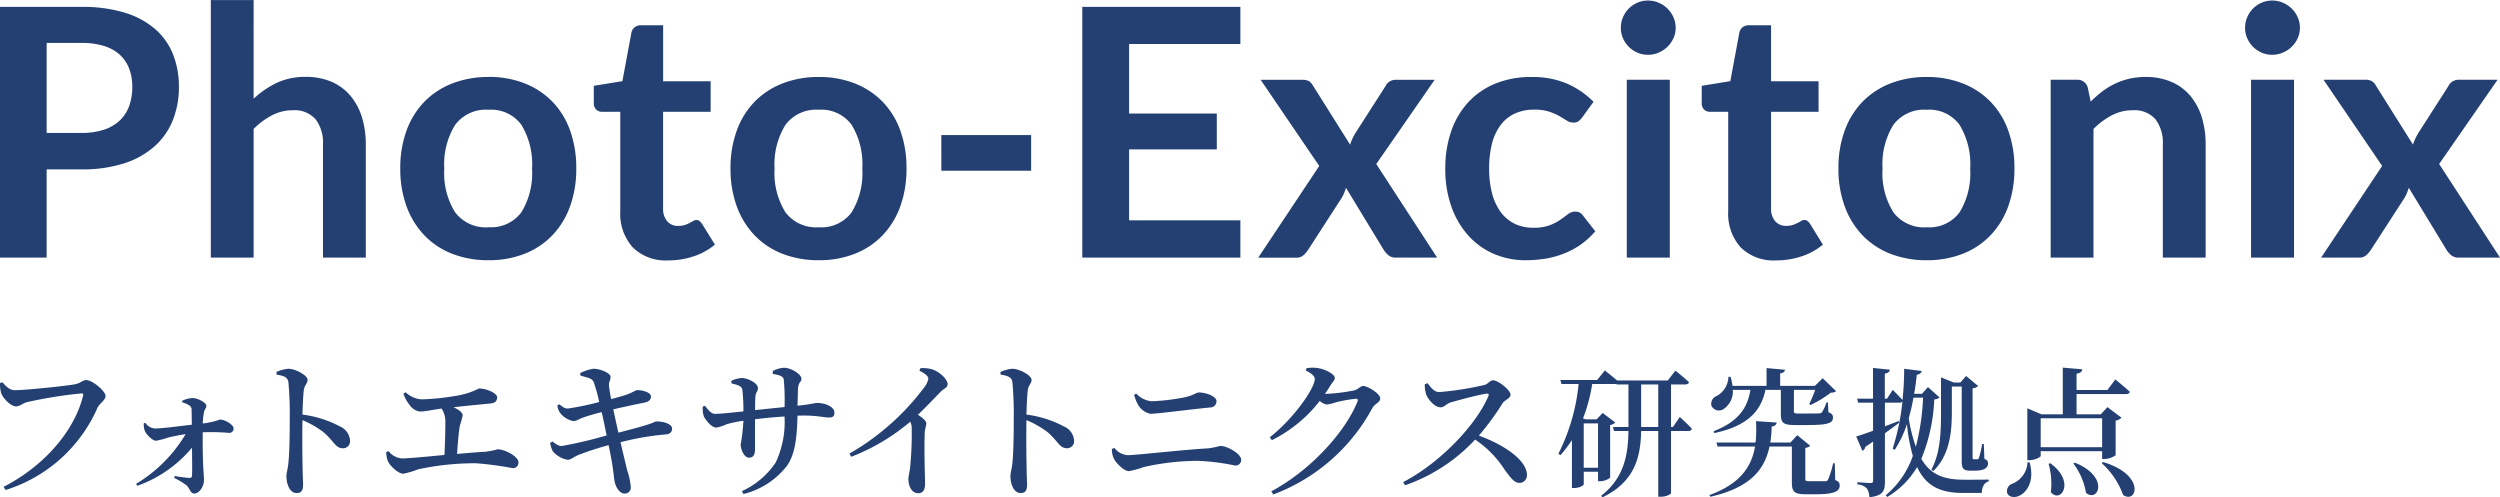 <svg xmlns="http://www.w3.org/2000/svg" width="255.882" height="50.902" viewBox="0 0 255.882 50.902">
  <g id="グループ_2346" data-name="グループ 2346" transform="translate(-115 -28.293)">
    <path id="パス_10183" data-name="パス 10183" d="M11.157-12.4a7.191,7.191,0,0,0,2.289-.328,4.336,4.336,0,0,0,1.624-.94,3.808,3.808,0,0,0,.967-1.49,5.7,5.7,0,0,0,.319-1.961,5.174,5.174,0,0,0-.319-1.863,3.683,3.683,0,0,0-.958-1.419,4.262,4.262,0,0,0-1.615-.9,7.639,7.639,0,0,0-2.307-.311H7.591V-12.4Zm0-12.9a14.643,14.643,0,0,1,4.454.6,8.572,8.572,0,0,1,3.105,1.686,6.684,6.684,0,0,1,1.819,2.591,8.924,8.924,0,0,1,.594,3.3,9.117,9.117,0,0,1-.621,3.416,7.088,7.088,0,0,1-1.863,2.67A8.662,8.662,0,0,1,15.531-9.29a13.91,13.91,0,0,1-4.374.621H7.591V.362H2.817V-25.3Zm17.619,9.4a9.516,9.516,0,0,1,2.342-1.615,6.787,6.787,0,0,1,3-.621,6.527,6.527,0,0,1,2.644.506A5.224,5.224,0,0,1,38.686-16.2a6.24,6.24,0,0,1,1.171,2.182,9.275,9.275,0,0,1,.4,2.795V.362H35.874V-11.225a3.919,3.919,0,0,0-.763-2.582,2.856,2.856,0,0,0-2.324-.914,4.564,4.564,0,0,0-2.129.515,7.631,7.631,0,0,0-1.881,1.4V.362H24.394V-26h4.383Zm24.043-2.236a9.926,9.926,0,0,1,3.682.657,8.066,8.066,0,0,1,2.839,1.863,8.183,8.183,0,0,1,1.819,2.945A11.2,11.2,0,0,1,61.8-8.776a11.259,11.259,0,0,1-.639,3.9A8.362,8.362,0,0,1,59.34-1.909,7.949,7.949,0,0,1,56.5-.028a9.926,9.926,0,0,1-3.682.657,10.046,10.046,0,0,1-3.708-.657,7.933,7.933,0,0,1-2.848-1.881,8.466,8.466,0,0,1-1.828-2.963,11.12,11.12,0,0,1-.648-3.9,11.065,11.065,0,0,1,.648-3.886,8.283,8.283,0,0,1,1.828-2.945,8.049,8.049,0,0,1,2.848-1.863A10.046,10.046,0,0,1,52.819-18.127Zm0,15.384a3.855,3.855,0,0,0,3.362-1.526A7.651,7.651,0,0,0,57.273-8.74a7.739,7.739,0,0,0-1.091-4.489,3.838,3.838,0,0,0-3.362-1.544A3.914,3.914,0,0,0,49.4-13.221a7.65,7.65,0,0,0-1.109,4.48A7.564,7.564,0,0,0,49.4-4.278,3.932,3.932,0,0,0,52.819-2.743ZM71.219.646a4.783,4.783,0,0,1-3.646-1.34,5.164,5.164,0,0,1-1.269-3.7V-14.56H64.441a.854.854,0,0,1-.6-.231.9.9,0,0,1-.248-.692v-1.739l2.928-.479.923-4.968a.974.974,0,0,1,.337-.55,1,1,0,0,1,.639-.2h2.271v5.731h4.862v3.123H70.687v9.865A1.961,1.961,0,0,0,71.1-3.364a1.438,1.438,0,0,0,1.144.479,2.062,2.062,0,0,0,.683-.1,3.76,3.76,0,0,0,.479-.2q.2-.106.364-.2a.608.608,0,0,1,.319-.1.5.5,0,0,1,.319.1,1.48,1.48,0,0,1,.266.293L75.992-.969a6.635,6.635,0,0,1-2.2,1.207A8.189,8.189,0,0,1,71.219.646Zm15.4-18.773a9.926,9.926,0,0,1,3.682.657,8.066,8.066,0,0,1,2.839,1.863,8.183,8.183,0,0,1,1.819,2.945A11.2,11.2,0,0,1,95.6-8.776a11.259,11.259,0,0,1-.639,3.9,8.362,8.362,0,0,1-1.819,2.963A7.949,7.949,0,0,1,90.3-.028a9.926,9.926,0,0,1-3.682.657,10.046,10.046,0,0,1-3.708-.657,7.933,7.933,0,0,1-2.848-1.881,8.466,8.466,0,0,1-1.828-2.963,11.12,11.12,0,0,1-.648-3.9,11.065,11.065,0,0,1,.648-3.886,8.283,8.283,0,0,1,1.828-2.945,8.049,8.049,0,0,1,2.848-1.863A10.046,10.046,0,0,1,86.621-18.127Zm0,15.384a3.855,3.855,0,0,0,3.362-1.526A7.651,7.651,0,0,0,91.075-8.74a7.739,7.739,0,0,0-1.091-4.489,3.838,3.838,0,0,0-3.362-1.544,3.914,3.914,0,0,0-3.416,1.553A7.65,7.65,0,0,0,82.1-8.74a7.564,7.564,0,0,0,1.109,4.463A3.932,3.932,0,0,0,86.621-2.743Zm12.545-9.44h9.191v3.655H99.166ZM118.382-21.5v7.115h8.978v3.673h-8.978v7.257h11.391V.362H113.591V-25.3h16.182v3.8ZM149.913.362H145.69a1.152,1.152,0,0,1-.772-.248,2.345,2.345,0,0,1-.488-.568l-3.85-6.334a4.915,4.915,0,0,1-.2.568,3.921,3.921,0,0,1-.257.5l-3.407,5.27a2.828,2.828,0,0,1-.479.559,1.017,1.017,0,0,1-.71.257H131.6l6.246-9.386-6-8.819h4.223a1.465,1.465,0,0,1,.71.133,1.166,1.166,0,0,1,.408.435l3.815,6.068a5.646,5.646,0,0,1,.55-1.189l3.07-4.791a1.155,1.155,0,0,1,1.011-.657h4.028l-5.98,8.623Zm14.851-14.355a2.185,2.185,0,0,1-.381.39.881.881,0,0,1-.541.142,1.2,1.2,0,0,1-.657-.2q-.319-.2-.763-.461a5.7,5.7,0,0,0-1.056-.461,4.851,4.851,0,0,0-1.517-.2,4.628,4.628,0,0,0-2.023.417,3.834,3.834,0,0,0-1.446,1.2,5.4,5.4,0,0,0-.861,1.89,10.147,10.147,0,0,0-.284,2.511,9.843,9.843,0,0,0,.311,2.591,5.539,5.539,0,0,0,.9,1.907,3.856,3.856,0,0,0,1.42,1.171,4.3,4.3,0,0,0,1.881.4,4.663,4.663,0,0,0,1.695-.257,5.347,5.347,0,0,0,1.091-.568q.444-.311.772-.568a1.164,1.164,0,0,1,.736-.257.89.89,0,0,1,.8.408l1.26,1.6a7.924,7.924,0,0,1-1.579,1.428A8.536,8.536,0,0,1,162.75,0a8.978,8.978,0,0,1-1.881.488,13.24,13.24,0,0,1-1.925.142A8.074,8.074,0,0,1,155.768,0a7.5,7.5,0,0,1-2.608-1.836,8.77,8.77,0,0,1-1.766-2.954,11.415,11.415,0,0,1-.648-3.983,11.579,11.579,0,0,1,.577-3.717,8.421,8.421,0,0,1,1.695-2.963,7.769,7.769,0,0,1,2.768-1.961,9.536,9.536,0,0,1,3.8-.71,9.033,9.033,0,0,1,3.575.657,8.736,8.736,0,0,1,2.759,1.881Zm8.961-3.85V.362h-4.4V-17.843Zm.6-5.305a2.5,2.5,0,0,1-.231,1.065,2.926,2.926,0,0,1-.612.869,2.926,2.926,0,0,1-.9.594,2.749,2.749,0,0,1-1.1.222,2.643,2.643,0,0,1-1.073-.222,2.843,2.843,0,0,1-.878-.594,2.874,2.874,0,0,1-.594-.869,2.582,2.582,0,0,1-.222-1.065,2.749,2.749,0,0,1,.222-1.1,2.815,2.815,0,0,1,.594-.887,2.843,2.843,0,0,1,.878-.594,2.643,2.643,0,0,1,1.073-.222,2.749,2.749,0,0,1,1.1.222,2.926,2.926,0,0,1,.9.594,2.862,2.862,0,0,1,.612.887A2.658,2.658,0,0,1,174.328-23.148ZM184.619.646a4.783,4.783,0,0,1-3.646-1.34,5.164,5.164,0,0,1-1.269-3.7V-14.56h-1.863a.854.854,0,0,1-.6-.231.9.9,0,0,1-.248-.692v-1.739l2.928-.479.923-4.968a.974.974,0,0,1,.337-.55,1,1,0,0,1,.639-.2h2.271v5.731h4.862v3.123h-4.862v9.865a1.961,1.961,0,0,0,.417,1.331,1.438,1.438,0,0,0,1.144.479,2.062,2.062,0,0,0,.683-.1,3.762,3.762,0,0,0,.479-.2q.2-.106.364-.2a.608.608,0,0,1,.319-.1.5.5,0,0,1,.319.1,1.48,1.48,0,0,1,.266.293l1.313,2.129a6.634,6.634,0,0,1-2.2,1.207A8.189,8.189,0,0,1,184.619.646Zm15.4-18.773a9.926,9.926,0,0,1,3.682.657,8.066,8.066,0,0,1,2.839,1.863,8.184,8.184,0,0,1,1.819,2.945A11.2,11.2,0,0,1,209-8.776a11.259,11.259,0,0,1-.639,3.9,8.363,8.363,0,0,1-1.819,2.963A7.949,7.949,0,0,1,203.7-.028a9.926,9.926,0,0,1-3.682.657,10.046,10.046,0,0,1-3.708-.657,7.933,7.933,0,0,1-2.848-1.881,8.467,8.467,0,0,1-1.828-2.963,11.12,11.12,0,0,1-.648-3.9,11.066,11.066,0,0,1,.648-3.886,8.284,8.284,0,0,1,1.828-2.945,8.05,8.05,0,0,1,2.848-1.863A10.046,10.046,0,0,1,200.021-18.127Zm0,15.384a3.855,3.855,0,0,0,3.362-1.526,7.651,7.651,0,0,0,1.091-4.471,7.739,7.739,0,0,0-1.091-4.489,3.838,3.838,0,0,0-3.362-1.544,3.914,3.914,0,0,0-3.416,1.553A7.65,7.65,0,0,0,195.5-8.74a7.564,7.564,0,0,0,1.109,4.463A3.932,3.932,0,0,0,200.021-2.743Zm16.786-12.864a11.854,11.854,0,0,1,1.162-1.02,7.343,7.343,0,0,1,1.3-.8,7.258,7.258,0,0,1,1.464-.515,7.333,7.333,0,0,1,1.7-.186,6.527,6.527,0,0,1,2.644.506A5.224,5.224,0,0,1,227-16.2a6.24,6.24,0,0,1,1.171,2.182,9.275,9.275,0,0,1,.4,2.795V.362h-4.383V-11.225a3.919,3.919,0,0,0-.763-2.582,2.856,2.856,0,0,0-2.324-.914,4.564,4.564,0,0,0-2.129.515,7.63,7.63,0,0,0-1.881,1.4V.362h-4.383V-17.843h2.679a1.077,1.077,0,0,1,1.118.8Zm20.813-2.236V.362h-4.4V-17.843Zm.6-5.305a2.5,2.5,0,0,1-.231,1.065,2.926,2.926,0,0,1-.612.869,2.926,2.926,0,0,1-.9.594,2.749,2.749,0,0,1-1.1.222,2.643,2.643,0,0,1-1.074-.222,2.844,2.844,0,0,1-.878-.594,2.874,2.874,0,0,1-.594-.869,2.582,2.582,0,0,1-.222-1.065,2.749,2.749,0,0,1,.222-1.1,2.816,2.816,0,0,1,.594-.887,2.844,2.844,0,0,1,.878-.594,2.643,2.643,0,0,1,1.074-.222,2.749,2.749,0,0,1,1.1.222,2.926,2.926,0,0,1,.9.594,2.862,2.862,0,0,1,.612.887A2.658,2.658,0,0,1,238.223-23.148ZM258.7.362h-4.223A1.152,1.152,0,0,1,253.7.114a2.345,2.345,0,0,1-.488-.568l-3.85-6.334a4.912,4.912,0,0,1-.2.568,3.917,3.917,0,0,1-.257.5L245.5-.454a2.827,2.827,0,0,1-.479.559,1.017,1.017,0,0,1-.71.257h-3.921l6.246-9.386-6-8.819h4.223a1.465,1.465,0,0,1,.71.133,1.166,1.166,0,0,1,.408.435l3.815,6.068a5.647,5.647,0,0,1,.55-1.189l3.07-4.791a1.155,1.155,0,0,1,1.011-.657h4.028l-5.98,8.623Z" transform="translate(112.183 54.299)" fill="#244073"/>
    <g id="グループ_2341" data-name="グループ 2341" transform="translate(15667.611 16820.92)">
      <path id="パス_10181" data-name="パス 10181" d="M8.9-10.59v-4.354h1.75v4.354Zm-4.411-.37v4.539H3.023V-10.96Zm7.669.37h-.2v-4.354H13.4c.2,0,.356-.071.4-.228-.526-.5-1.394-1.181-1.394-1.181l-.783,1H6.438c-.555-.47-1.252-1.024-1.252-1.024L4.4-15.4H.633l.114.413H2.5A20.235,20.235,0,0,1,.433-7.858l.2.157A12.389,12.389,0,0,0,1.814-9.253v4.909h.213c.612,0,1-.285,1-.384V-6.009H4.489v.968h.2A1.706,1.706,0,0,0,5.727-5.4V-10.79a1.064,1.064,0,0,0,.526-.256l-1.295-.982-.612.655H3.194l-.242-.1a16.987,16.987,0,0,0,.939-3.515H6.21A.693.693,0,0,0,6.381-15l.014.057H7.6v4.354H6.011l.114.413H7.6c-.043,2.561-.484,4.824-2.8,6.631l.142.157C8.3-5.013,8.843-7.574,8.9-10.178h1.75v6.73h.228c.669,0,1.081-.285,1.081-.384v-6.346h1.75c.2,0,.341-.071.384-.228-.455-.5-1.238-1.209-1.238-1.209Zm7.926-3.8c-.313,1.978-1.366,3.3-3.756,4.226l.057.2c3.088-.669,4.738-1.992,5.236-4.425H23.2v2.476c0,.868.213,1.124,1.437,1.124H25.96c2.106,0,2.575-.213,2.575-.768,0-.228-.071-.4-.47-.541l-.043-1h-.157a4.53,4.53,0,0,1-.455,1,.4.4,0,0,1-.327.114c-.171.014-.569.014-.982.014H24.979c-.4,0-.441-.043-.441-.228V-14.39h2.177a12.732,12.732,0,0,1-.612,1.451l.142.1A11.422,11.422,0,0,0,28.308-14.1c.285-.014.427-.043.541-.157l-1.366-1.323-.8.783H23.129v-1.281c.356-.057.47-.185.484-.37l-1.878-.171V-14.8H18.248a4.928,4.928,0,0,0-.2-.925h-.213a2.312,2.312,0,0,1-1.209,1.964.842.842,0,0,0-.526,1.01.853.853,0,0,0,1.281.3,2.185,2.185,0,0,0,.9-1.935Zm8.637,7.513H28.55a10.044,10.044,0,0,1-.512,1.665.279.279,0,0,1-.27.171H26.088c-.327,0-.384-.043-.384-.228V-8.456a.775.775,0,0,0,.5-.213L24.879-9.751l-.7.754H22.119a12.07,12.07,0,0,0,.142-1.636c.3-.043.484-.171.512-.413l-2.12-.142A12.418,12.418,0,0,1,20.61-9H16.6l.128.413h3.828c-.356,2.077-1.537,3.828-4.667,4.966l.1.171c4.055-.925,5.549-2.76,6.047-5.137h2.291v3.643c0,.939.2,1.238,1.38,1.238h1.138c1.821,0,2.376-.313,2.376-.882,0-.256-.071-.427-.455-.569Zm10.074.8c1.793-1.722,1.907-4.3,1.907-6.161v-2.49h1.01v7.6c0,.711.1,1.01.882,1.01h.441c.982,0,1.366-.285,1.366-.726,0-.242-.071-.356-.37-.484l-.057-1.523H43.8A8.456,8.456,0,0,1,43.462-7.4a.179.179,0,0,1-.171.114h-.327c-.114,0-.142-.057-.142-.228v-7.029a.925.925,0,0,0,.569-.242l-1.224-1.024-.6.669H40.9l-1.309-.526v3.443c0,1.978-.028,4.212-.982,5.99Zm-1.039-7.513a23.885,23.885,0,0,1-.74,5.023,15.817,15.817,0,0,1-.726-2.917c.185-.669.356-1.38.484-2.106Zm.5-1.081-.612.683h-.8c.114-.626.2-1.281.27-1.949.313-.043.47-.185.5-.384l-1.793-.228a29.963,29.963,0,0,1-.171,3.2c-.37-.427-1-1.039-1-1.039l-.583.9h-.228v-2.561c.341-.057.484-.2.526-.4l-1.736-.185v3.145H31l.114.413h1.523v2.874c-.754.27-1.366.484-1.722.583l.626,1.466a.494.494,0,0,0,.3-.4c.285-.185.541-.37.8-.541v3.984c0,.185-.071.256-.285.256-.242,0-1.323-.085-1.323-.085v.228a1.429,1.429,0,0,1,.968.413,1.677,1.677,0,0,1,.256.9c1.423-.157,1.594-.669,1.594-1.608V-9.95c.583-.427,1.081-.783,1.466-1.081l-.057-.171c-.47.185-.953.37-1.409.541V-13.08h1.48a.4.4,0,0,0,.313-.114,23.621,23.621,0,0,1-1,4.824l.213.114a11.578,11.578,0,0,0,1.252-2.632,16.978,16.978,0,0,0,.6,3.258A9.112,9.112,0,0,1,33.929-3.6l.157.171a8.731,8.731,0,0,0,3.059-3.059c.953,2.035,2.49,2.647,4.7,2.647h1.921c.014-.6.256-1.081.711-1.181v-.185c-.655.014-1.935.014-2.5.014-2.021,0-3.415-.455-4.4-2.134a17.8,17.8,0,0,0,1.323-6.076c.3-.043.441-.1.526-.228Zm10.188,7.7a2.472,2.472,0,0,1-1.565,2.191.8.8,0,0,0-.512.953c.171.441.783.512,1.281.256.768-.384,1.537-1.523,1.01-3.4Zm7.641-4.511v2.96H49.794v-2.96Zm0,3.372v.8h.228A2.1,2.1,0,0,0,57.464-7.7v-3.543a1.06,1.06,0,0,0,.6-.3l-1.437-1.081-.683.74H53.465v-2.077h5.066c.2,0,.341-.071.384-.228-.555-.526-1.48-1.266-1.48-1.266l-.811,1.081H53.465V-16.04c.427-.071.555-.228.583-.455l-1.992-.171v4.781H49.879L48.428-12.5V-7.19h.2c.555,0,1.167-.313,1.167-.441v-.484ZM50.605-6.82a7.479,7.479,0,0,1,.228,2.9c1,1.224,2.575-1.067-.057-2.96Zm2.533-.028a6.839,6.839,0,0,1,1.295,3c1.252,1.039,2.462-1.636-1.138-3.088Zm2.9-.043a8.113,8.113,0,0,1,2.191,3.258C59.641-2.665,60.58-5.681,56.183-7Z" transform="translate(-15393.535 -16738.334)" fill="#244073"/>
      <path id="パス_10182" data-name="パス 10182" d="M3.636-13.941l-.248.093a3.727,3.727,0,0,0,.108.99c.155.5.96,1.393,1.548,1.393.325,0,.712-.325,1.083-.433a46.856,46.856,0,0,1,5.6-.9c.139,0,.217.046.17.217-.851,3.5-3.823,7.119-8.14,9.348l.2.325A15.2,15.2,0,0,0,13.355-11.3c.232-.5.836-.789.836-1.238,0-.5-1.362-1.625-1.965-1.625-.371,0-.557.294-1.1.418-.789.17-5.123.619-6.206.619C4.348-13.121,3.992-13.539,3.636-13.941Zm18.4,2.058a2.427,2.427,0,0,1,.712.31.47.47,0,0,1,.248.464c.015.4.015,1.052.031,1.517-1.269.139-2.894.371-3.761.387a1.3,1.3,0,0,1-1.006-.588l-.155.062a2.169,2.169,0,0,0,.093.743c.124.34.758,1.037,1.176,1.037a9.488,9.488,0,0,0,1.269-.34c.464-.108,1.068-.232,1.749-.34a14.728,14.728,0,0,1-5.076,5.092l.124.2a12.877,12.877,0,0,0,5.6-3.9c.015,1.269.031,2.476,0,2.863a.228.228,0,0,1-.263.232,14.038,14.038,0,0,1-1.5-.2l-.062.2a7.043,7.043,0,0,1,1.285.774c.34.34.356.82.789.82.464,0,.975-.665.975-1.377,0-.5-.062-.944-.077-1.455-.046-.882-.062-2.461-.046-3.436a23.066,23.066,0,0,1,2.708.062.435.435,0,0,0,.449-.464c0-.371-.882-.9-1.393-.9a7.8,7.8,0,0,1-1.764.4,8.05,8.05,0,0,1,.108-1.068c.062-.4.263-.48.263-.743s-.774-.789-1.455-.789a2.74,2.74,0,0,0-1.021.279ZM31.7-14.715c.712.108,1.13.248,1.207.758a37.71,37.71,0,0,1,.139,3.823c0,1.037-.015,3.312-.139,4.457-.062.65-.2.975-.2,1.346,0,.882.371,1.733,1.037,1.733.5,0,.665-.263.665-.9,0-.232-.031-.727-.046-1.486-.031-1.47-.046-3.714-.015-5.076A9.787,9.787,0,0,1,36.51-8.819c1.083.929,1.207,1.64,1.981,1.64a.719.719,0,0,0,.727-.774A1.692,1.692,0,0,0,38.2-9.407a11.178,11.178,0,0,0-3.854-1.223c.031-.9.062-1.857.139-2.507.077-.542.387-.665.387-1.052,0-.449-1.238-1.13-1.965-1.13a3.892,3.892,0,0,0-1.223.325Zm12.984,1.95a3.525,3.525,0,0,0,.6,1.114,1.555,1.555,0,0,0,1.1.712c.433,0,1.161-.155,2.2-.31a2.438,2.438,0,0,1,.387,1.47c0,.774-.031,2.229-.093,3.281-1.919.186-3.714.356-4.318.356a1.879,1.879,0,0,1-1.393-.743l-.248.093a2.678,2.678,0,0,0,.186.96c.2.433,1.021,1.254,1.563,1.254a8.246,8.246,0,0,0,1.517-.449,27.5,27.5,0,0,1,5.927-.619,32.769,32.769,0,0,1,3.745.5.569.569,0,0,0,.6-.6c0-.588-1.393-1.331-2.136-1.331a8.106,8.106,0,0,1-1.223.248c-.8.046-1.842.124-2.925.232.062-1.052.17-2.229.279-2.894a10.506,10.506,0,0,0,.294-1.037c0-.325-.418-.619-.944-.851,1.61-.186,3.2-.325,3.792-.387.511-.046.681-.31.681-.635,0-.433-1.114-.9-1.857-.9a8.033,8.033,0,0,1-2.492.774,24.438,24.438,0,0,1-3.4.34A2.6,2.6,0,0,1,44.9-12.92ZM62.8-14.622c.774.232,1.161.263,1.346.65a15.588,15.588,0,0,1,.573,2.058,28.972,28.972,0,0,1-3.2.665c-.371,0-.573-.2-.882-.433l-.2.108a1.687,1.687,0,0,0,.248.727,2.269,2.269,0,0,0,1.377.882c.34,0,.542-.186.99-.356a19.9,19.9,0,0,1,1.919-.557c.139.588.325,1.47.511,2.383a44.6,44.6,0,0,1-4.6,1.083c-.279,0-.511-.124-.944-.464l-.232.139a2.361,2.361,0,0,0,.279.882A2.566,2.566,0,0,0,61.5-6c.356-.015.557-.279,1.1-.5A30.134,30.134,0,0,1,65.679-7.5c.139.635.248,1.238.34,1.749.155.867.217,1.749.294,2.043.124.542.511,1.161.99,1.161a.6.6,0,0,0,.65-.635,6.955,6.955,0,0,0-.371-1.749C67.443-5.507,67.2-6.513,66.9-7.8a27.651,27.651,0,0,1,4.643-.8c.526-.046.635-.34.635-.6,0-.433-.8-.743-1.625-.727-.139,0-.248.124-.65.248-.619.217-2.012.588-3.219.9-.17-.743-.34-1.532-.526-2.383.913-.217,2.26-.511,3.142-.681.526-.093.712-.325.712-.65,0-.418-.929-.665-1.424-.635-.139,0-.464.248-1.13.48-.433.139-.929.279-1.517.433-.108-.542-.17-.929-.217-1.331-.046-.464.186-.619.155-.975-.046-.387-1.1-.8-1.749-.8a4.211,4.211,0,0,0-1.362.449Zm19.682-.17c.712.124,1.083.232,1.13.6A23.15,23.15,0,0,1,83.69-11.4c-.944.093-2.1.217-3.018.31,0-.526.015-1.068.031-1.346.046-.542.263-.557.263-.9,0-.542-1.083-1.037-1.656-1.037a2.841,2.841,0,0,0-1.068.294l.015.263c.7.155,1.037.279,1.114.635a18.616,18.616,0,0,1,.108,2.229c-.929.093-2.321.248-2.879.248-.418,0-.681-.356-1.052-.82l-.232.077a2.735,2.735,0,0,0,.108.99c.155.34.774,1.161,1.285,1.161a4.63,4.63,0,0,0,1.083-.356A13.865,13.865,0,0,1,79.48-10,19.63,19.63,0,0,1,79.2-7.581c0,.542.356,1.362.851,1.362.433,0,.619-.279.619-.9,0-.6-.015-1.78,0-3.033.867-.108,1.981-.217,3.018-.279a9.826,9.826,0,0,1-.9,4.7,8.326,8.326,0,0,1-3.467,2.94l.17.294a8.126,8.126,0,0,0,4.426-2.863c.913-1.269,1.037-3.111,1.1-5.154.217-.015.433-.015.635-.015,1.393,0,2.1.2,2.585.2.356,0,.557-.093.557-.5,0-.619-.96-.99-1.749-.99-.325,0-.5.124-2.027.279.015-.542.031-1.161.046-1.7.046-.774.356-.7.356-1.052,0-.449-1.021-1.13-1.811-1.13a2.843,2.843,0,0,0-1.13.34Zm15.012-.325c.557.279.913.542.913.82a2.059,2.059,0,0,1-.418.882,25.231,25.231,0,0,1-7.661,6.779l.186.325A20.877,20.877,0,0,0,96.55-9.9a1.326,1.326,0,0,1,.155.635,35.06,35.06,0,0,1-.17,4.117c-.062.511-.17.836-.17,1.13,0,.665.325,1.439,1.006,1.439.464,0,.7-.325.7-.944,0-.851-.108-3.142-.031-5.293.031-.418.155-.665.155-.913,0-.263-.371-.557-.851-.882.944-.9,1.718-1.733,2.275-2.306.433-.449.758-.433.758-.836,0-.48-.82-1.269-1.563-1.5a3.33,3.33,0,0,0-1.223-.124Zm8.31.4c.712.108,1.13.248,1.207.758a37.711,37.711,0,0,1,.139,3.823c0,1.037-.015,3.312-.139,4.457-.062.65-.2.975-.2,1.346,0,.882.371,1.733,1.037,1.733.5,0,.665-.263.665-.9,0-.232-.031-.727-.046-1.486-.031-1.47-.046-3.714-.015-5.076a9.787,9.787,0,0,1,2.167,1.238c1.083.929,1.207,1.64,1.981,1.64a.719.719,0,0,0,.727-.774A1.692,1.692,0,0,0,112.3-9.407a11.178,11.178,0,0,0-3.854-1.223c.031-.9.062-1.857.139-2.507.077-.542.387-.665.387-1.052,0-.449-1.238-1.13-1.965-1.13a3.892,3.892,0,0,0-1.223.325Zm22.1,2.724c0-.511-1.083-.9-1.811-.9-.279,0-.526.31-1.532.511a21.228,21.228,0,0,1-3.265.387,2.4,2.4,0,0,1-1.61-.789l-.217.139a4.405,4.405,0,0,0,.418,1.037,1.919,1.919,0,0,0,1.254.9c.665,0,3.9-.433,6.129-.65A.633.633,0,0,0,127.9-11.991ZM117.38-6.157c.186.418,1.006,1.315,1.563,1.315a8.966,8.966,0,0,0,1.517-.418,25.487,25.487,0,0,1,5.525-.635,23.144,23.144,0,0,1,3.823.48.573.573,0,0,0,.619-.6c0-.588-1.408-1.408-2.136-1.408a9.232,9.232,0,0,1-1.223.248c-2.554.139-7.382.7-8.249.7a1.845,1.845,0,0,1-1.362-.743l-.263.108A2.189,2.189,0,0,0,117.38-6.157ZM139-12.75c.2-.279.387-.573.557-.851.248-.4.449-.511.449-.8,0-.356-1.021-.929-1.873-1.006a3.57,3.57,0,0,0-1.021.031l-.062.248c.526.248.913.557.913.851,0,.944-2.151,4.055-4.612,5.974l.217.294a14.231,14.231,0,0,0,4.906-4.024,1.337,1.337,0,0,0,.7.371,3.45,3.45,0,0,0,.867-.2,13.97,13.97,0,0,1,2.136-.387c.155,0,.232.077.155.279-1.254,3.157-4.875,7.1-8.821,9.193l.2.325A19.122,19.122,0,0,0,143.86-11.31c.248-.433.8-.573.8-.96,0-.526-1.315-1.285-1.733-1.285-.31,0-.511.34-.929.449a18.5,18.5,0,0,1-2.879.356Zm10.218-.975a3.287,3.287,0,0,0,.155,1.052c.186.5.867,1.3,1.455,1.3.418,0,.542-.34,1.037-.5.8-.232,2.863-.789,3.683-.9.17-.015.263.031.186.248-1.331,3.1-5.076,6.918-8.729,8.806l.2.325a17.7,17.7,0,0,0,7.165-4.674,10.46,10.46,0,0,1,3.033,3.1c.65.851.975,1.331,1.5,1.331a.772.772,0,0,0,.774-.8c0-1.548-2.4-3.126-4.921-4.039a27.536,27.536,0,0,0,2.445-3.343c.186-.279.8-.48.8-.851,0-.433-1.238-1.47-1.811-1.47-.279,0-.511.387-.867.48a32.16,32.16,0,0,1-4.627.727c-.526,0-.882-.5-1.192-.913Z" transform="translate(-15556 -16739.564)" fill="#244073"/>
    </g>
  </g>
</svg>

